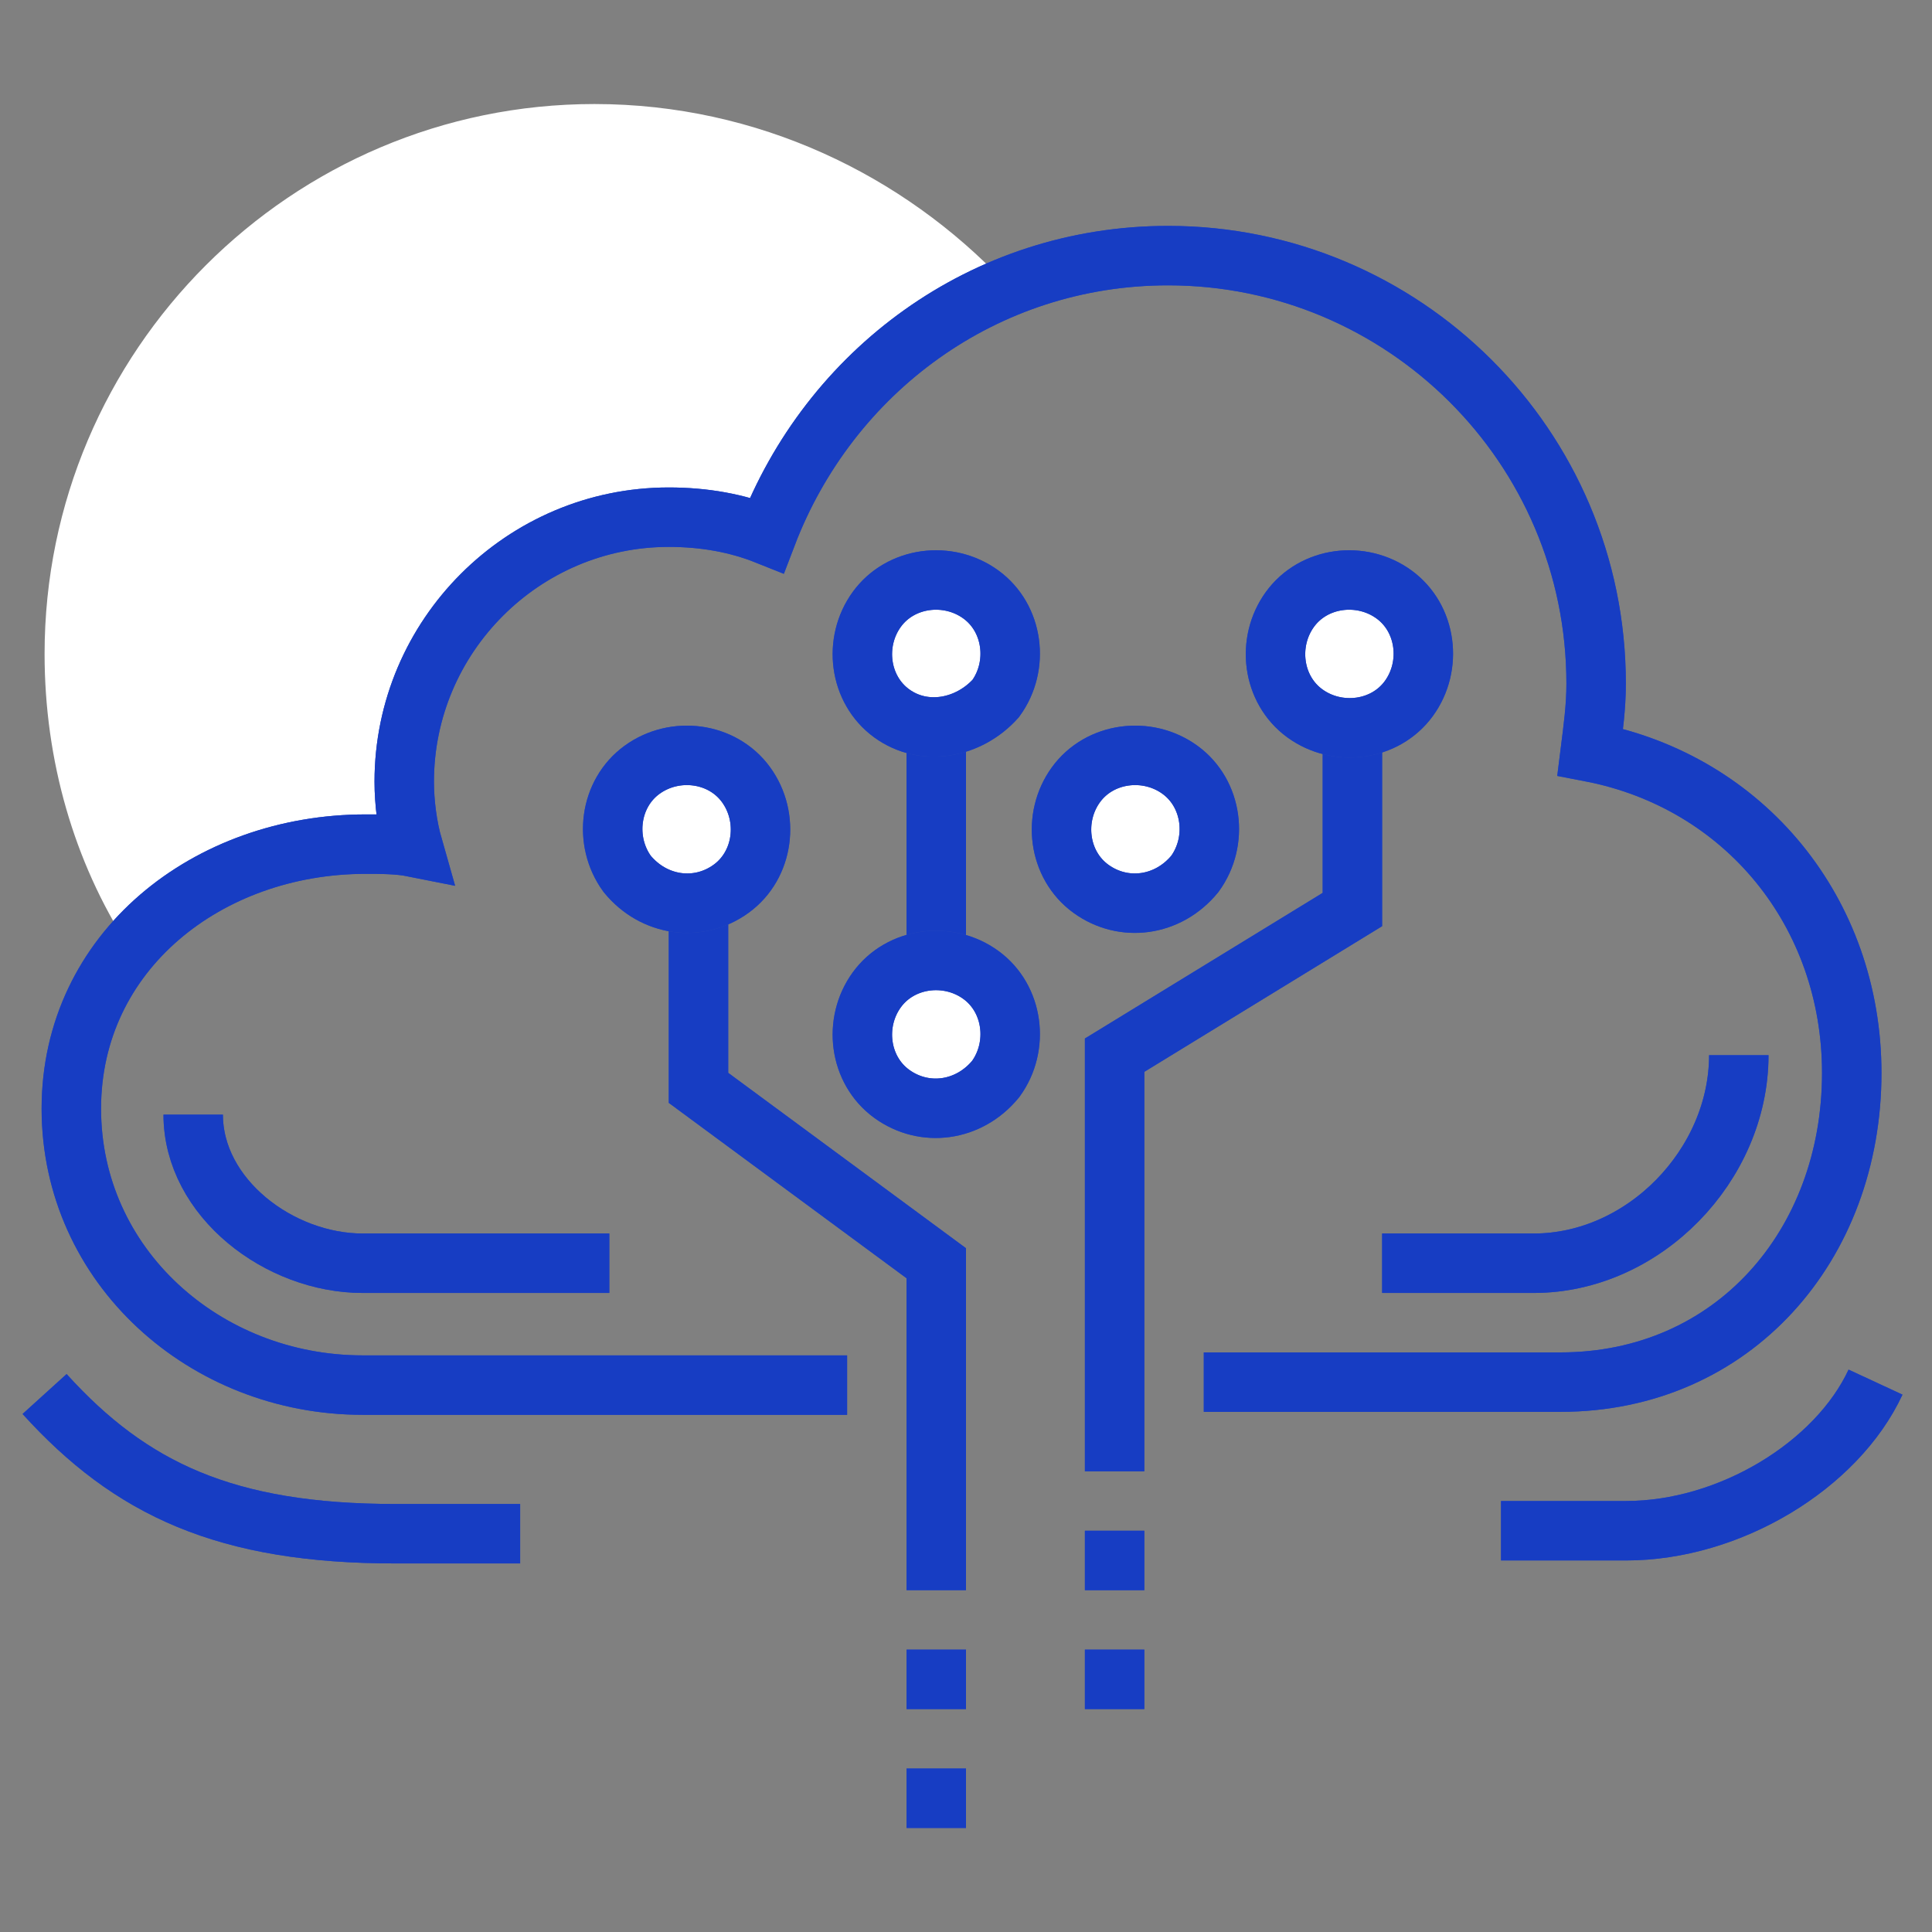 <svg width="130" height="130" viewBox="0 0 130 130" fill="none" xmlns="http://www.w3.org/2000/svg">
<rect x="0" y="0" width="130" height="130" fill="#808080" stroke="none"/>
<path d="M40 7C19.6 7 3 23.6 3 44C3 51.2 5 58 8.6 63.6C12.2 59.2 18.2 56.4 24.6 56.4C25.6 56.4 26.8 56.6 27.8 56.6C27.4 55.2 27.2 53.8 27.2 52.2C27.2 42.4 35.2 34.4 45 34.4C47.4 34.4 49.6 34.8 51.6 35.6C54.4 28.2 60.2 22.2 67.6 19C60.8 11.8 51 7 40 7Z" fill="white"/>
<path d="M81 93H105C116.6 93 124.6 83.8 124.6 72.2C124.6 61.4 117.4 52.6 107 50.6C107.2 49 107.4 47.6 107.4 46C107.4 30 94.4 17.2 78.6 17.2C66.2 17.2 55.8 25 51.6 36C49.6 35.2 47.4 34.8 45 34.8C35.2 34.8 27.2 42.8 27.2 52.6C27.2 54 27.4 55.6 27.8 57C26.8 56.8 25.6 56.8 24.6 56.8C14 56.8 4.8 64 4.8 74.6C4.8 85.2 13.8 93.2 24.4 93.2H57" stroke="#2C4CBC" stroke-width="4" stroke-miterlimit="10"/>
<path d="M81 93H105C116.6 93 124.6 83.8 124.6 72.2C124.6 61.4 117.4 52.6 107 50.6C107.2 49 107.4 47.6 107.4 46C107.4 30 94.4 17.2 78.6 17.2C66.2 17.2 55.8 25 51.6 36C49.6 35.2 47.4 34.8 45 34.8C35.2 34.8 27.2 42.8 27.2 52.6C27.2 54 27.4 55.6 27.8 57C26.8 56.8 25.6 56.8 24.6 56.8C14 56.8 4.8 64 4.8 74.6C4.8 85.2 13.8 93.2 24.4 93.2H57" stroke="#173DC3" stroke-width="4" stroke-miterlimit="10"/>
<path d="M3 93.8C8.8 100.2 15.2 103.2 26.6 103.2H35" stroke="#2C4CBC" stroke-width="4" stroke-miterlimit="10"/>
<path d="M3 93.8C8.8 100.2 15.2 103.2 26.6 103.2H35" stroke="#173DC3" stroke-width="4" stroke-miterlimit="10"/>
<path d="M126.2 93C123.6 98.6 116.4 103 109.4 103H101" stroke="#2C4CBC" stroke-width="4" stroke-miterlimit="10"/>
<path d="M126.2 93C123.6 98.6 116.4 103 109.4 103H101" stroke="#173DC3" stroke-width="4" stroke-miterlimit="10"/>
<path d="M63 65V49" stroke="#2C4CBC" stroke-width="4" stroke-miterlimit="10"/>
<path d="M63 65V49" stroke="#173DC3" stroke-width="4" stroke-miterlimit="10"/>
<path d="M91 49V61.2L75 71V99" stroke="#2C4CBC" stroke-width="4" stroke-miterlimit="10"/>
<path d="M91 49V61.2L75 71V99" stroke="#173DC3" stroke-width="4" stroke-miterlimit="10"/>
<path d="M87.8 48C85.6 46.4 85.2 43.2 86.8 41C88.4 38.8 91.6 38.4 93.8 40C96 41.6 96.4 44.8 94.8 47C93.2 49.2 90 49.6 87.8 48Z" fill="white"/>
<path d="M87.8 48C85.6 46.4 85.2 43.2 86.8 41C88.4 38.8 91.6 38.4 93.8 40C96 41.6 96.4 44.8 94.8 47C93.2 49.2 90 49.6 87.8 48Z" stroke="#2C4CBC" stroke-width="4" stroke-miterlimit="10"/>
<path d="M87.8 48C85.6 46.4 85.2 43.2 86.8 41C88.4 38.8 91.6 38.4 93.8 40C96 41.6 96.4 44.8 94.8 47C93.2 49.2 90 49.6 87.8 48Z" stroke="#173DC3" stroke-width="4" stroke-miterlimit="10"/>
<path d="M73.4 59.8C71.2 58.2 70.8 55 72.4 52.8C74 50.6 77.2 50.2 79.4 51.8C81.6 53.4 82 56.6 80.4 58.8C78.6 61 75.6 61.4 73.4 59.8Z" fill="white"/>
<path d="M73.4 59.8C71.2 58.2 70.8 55 72.4 52.8C74 50.6 77.2 50.2 79.4 51.8C81.6 53.4 82 56.6 80.4 58.8C78.6 61 75.6 61.4 73.4 59.8Z" stroke="#2C4CBC" stroke-width="4" stroke-miterlimit="10"/>
<path d="M73.4 59.8C71.2 58.2 70.8 55 72.4 52.8C74 50.6 77.2 50.2 79.4 51.8C81.6 53.4 82 56.6 80.4 58.8C78.6 61 75.6 61.4 73.4 59.8Z" stroke="#173DC3" stroke-width="4" stroke-miterlimit="10"/>
<path d="M60 73.6C57.8 72 57.4 68.8 59 66.6C60.6 64.4 63.8 64 66 65.6C68.2 67.2 68.6 70.4 67 72.6C65.2 74.8 62.2 75.2 60 73.6Z" fill="white"/>
<path d="M60 73.6C57.8 72 57.4 68.8 59 66.6C60.6 64.4 63.8 64 66 65.6C68.2 67.2 68.6 70.4 67 72.6C65.2 74.8 62.2 75.2 60 73.6Z" stroke="#2C4CBC" stroke-width="4" stroke-miterlimit="10"/>
<path d="M60 73.6C57.8 72 57.4 68.8 59 66.6C60.6 64.4 63.8 64 66 65.6C68.2 67.2 68.6 70.4 67 72.6C65.2 74.8 62.2 75.2 60 73.6Z" stroke="#173DC3" stroke-width="4" stroke-miterlimit="10"/>
<path d="M47 61V73.2L63 85V107" stroke="#2C4CBC" stroke-width="4" stroke-miterlimit="10"/>
<path d="M47 61V73.2L63 85V107" stroke="#173DC3" stroke-width="4" stroke-miterlimit="10"/>
<path d="M49.2 59.8C51.4 58.2 51.8 55 50.2 52.8C48.6 50.6 45.4 50.2 43.2 51.8C41 53.4 40.6 56.6 42.2 58.8C44 61 47 61.4 49.2 59.8Z" fill="white"/>
<path d="M49.2 59.8C51.4 58.2 51.8 55 50.2 52.8C48.6 50.6 45.4 50.2 43.2 51.8C41 53.4 40.6 56.6 42.2 58.8C44 61 47 61.4 49.2 59.8Z" stroke="#2C4CBC" stroke-width="4" stroke-miterlimit="10"/>
<path d="M49.2 59.8C51.4 58.2 51.8 55 50.2 52.8C48.6 50.6 45.4 50.2 43.2 51.8C41 53.4 40.6 56.6 42.2 58.8C44 61 47 61.4 49.2 59.8Z" stroke="#173DC3" stroke-width="4" stroke-miterlimit="10"/>
<path d="M60 48C57.8 46.4 57.4 43.2 59 41C60.6 38.8 63.8 38.4 66 40C68.2 41.6 68.6 44.8 67 47C65.2 49 62.2 49.6 60 48Z" fill="white"/>
<path d="M60 48C57.8 46.4 57.4 43.2 59 41C60.6 38.8 63.8 38.4 66 40C68.2 41.6 68.6 44.8 67 47C65.2 49 62.2 49.6 60 48Z" stroke="#2C4CBC" stroke-width="4" stroke-miterlimit="10"/>
<path d="M60 48C57.8 46.4 57.4 43.2 59 41C60.6 38.8 63.8 38.4 66 40C68.2 41.6 68.6 44.8 67 47C65.2 49 62.2 49.6 60 48Z" stroke="#173DC3" stroke-width="4" stroke-miterlimit="10"/>
<path d="M93 85H103.2C110.6 85 117 78.4 117 71" stroke="#2C4CBC" stroke-width="4" stroke-miterlimit="10"/>
<path d="M93 85H103.2C110.6 85 117 78.4 117 71" stroke="#173DC3" stroke-width="4" stroke-miterlimit="10"/>
<path d="M41 85H24.4C18.8 85 13 80.6 13 75" stroke="#2C4CBC" stroke-width="4" stroke-miterlimit="10"/>
<path d="M41 85H24.4C18.8 85 13 80.6 13 75" stroke="#173DC3" stroke-width="4" stroke-miterlimit="10"/>
<path d="M75 103V107" stroke="#2C4CBC" stroke-width="4" stroke-miterlimit="10"/>
<path d="M75 103V107" stroke="#173DC3" stroke-width="4" stroke-miterlimit="10"/>
<path d="M75 111V115" stroke="#2C4CBC" stroke-width="4" stroke-miterlimit="10"/>
<path d="M75 111V115" stroke="#173DC3" stroke-width="4" stroke-miterlimit="10"/>
<path d="M63 111V115" stroke="#2C4CBC" stroke-width="4" stroke-miterlimit="10"/>
<path d="M63 111V115" stroke="#173DC3" stroke-width="4" stroke-miterlimit="10"/>
<path d="M63 119V123" stroke="#2C4CBC" stroke-width="4" stroke-miterlimit="10"/>
<path d="M63 119V123" stroke="#173DC3" stroke-width="4" stroke-miterlimit="10"/>
</svg>
